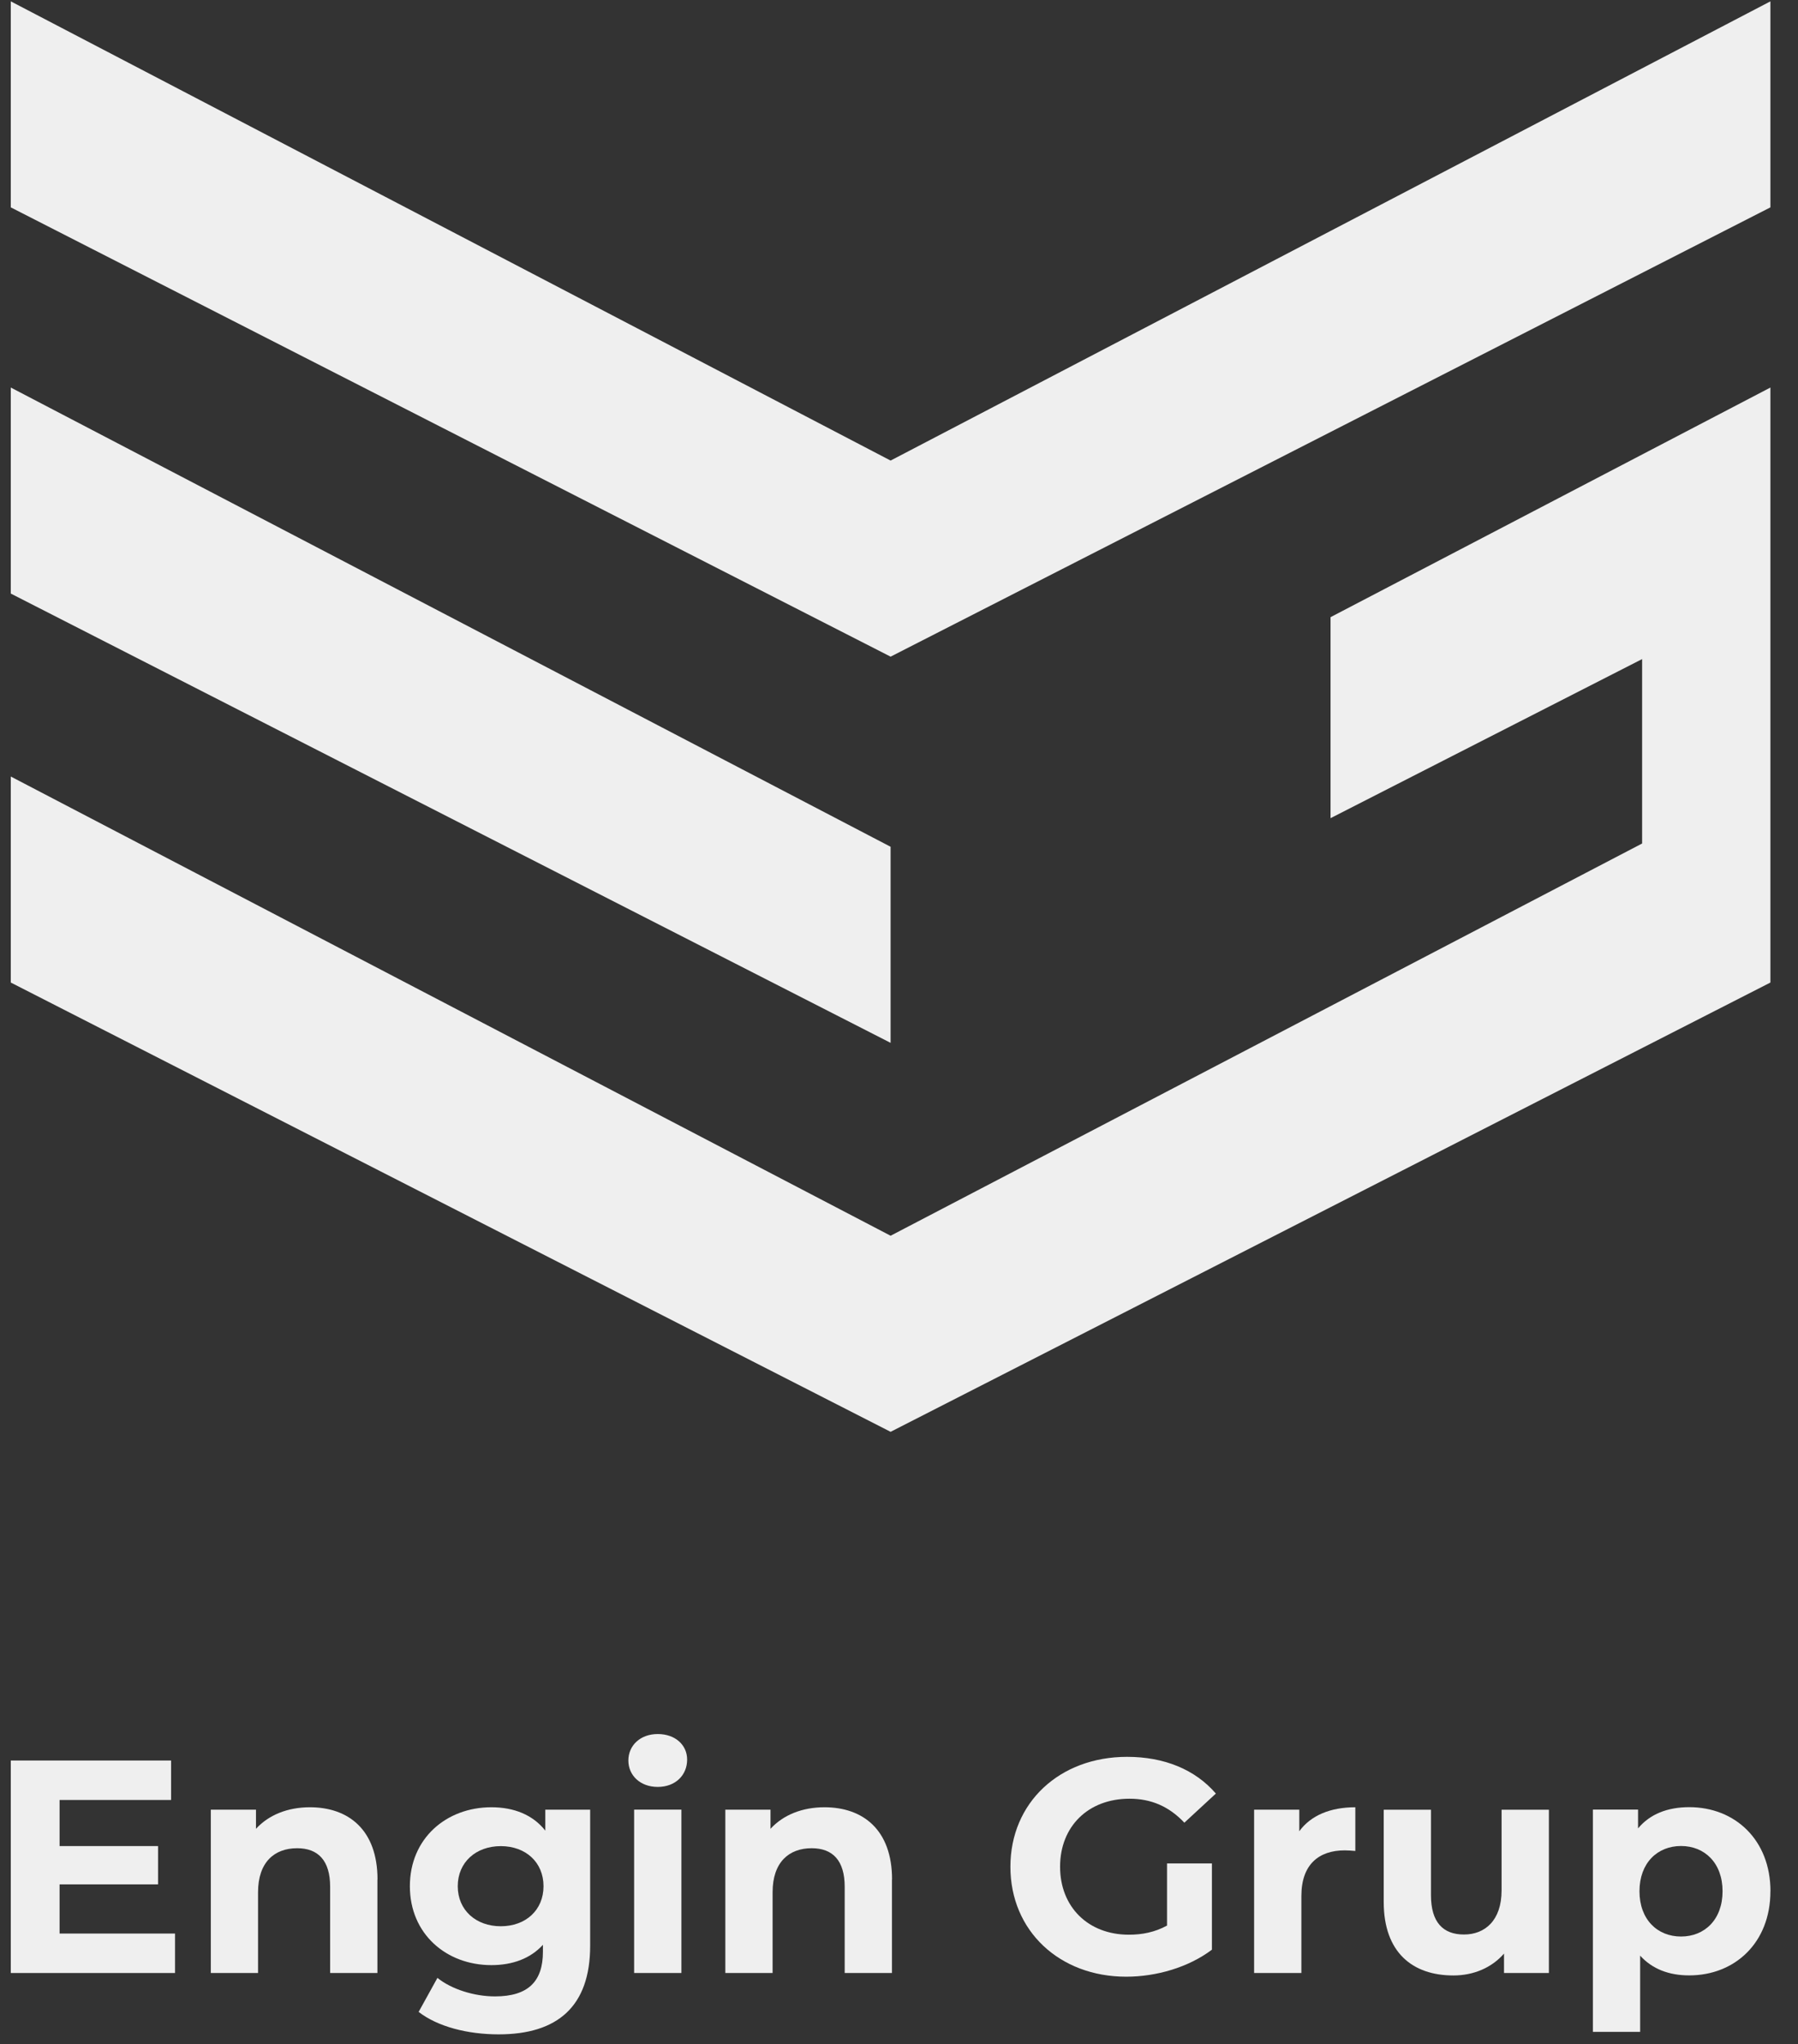 <svg width="73" height="83" viewBox="0 0 73 83" fill="none" xmlns="http://www.w3.org/2000/svg">
<rect x="0" y="0" width="73" height="83" fill="#333333" stroke="none"/>
<path d="M0.438 15.734L36.159 34.379V42.34L0.438 24.099V15.734Z" fill="#EFEFEF"/>
<path d="M36.159 18.699L0.438 0.055V8.419L36.159 26.66L71.88 8.419V0.055L36.159 18.699Z" fill="#EFEFEF"/>
<path d="M36.159 50.171L0.438 31.527V39.891L36.159 58.132L71.88 39.891V34.246V31.527V24.099V18.8V15.734L54.021 25.057V33.218L66.671 26.759V34.246L36.159 50.171Z" fill="#EFEFEF"/>
<path d="M7.106 78.502V80.104H0.438V71.477H6.946V73.079H2.419V74.951H6.417V76.506H2.419V78.502H7.106Z" fill="#EFEFEF"/>
<path d="M15.323 76.308V80.104H13.404V76.604C13.404 75.53 12.911 75.038 12.064 75.038C11.14 75.038 10.477 75.606 10.477 76.826V80.104H8.559V73.473H10.393V74.25C10.91 73.684 11.683 73.375 12.583 73.375C14.145 73.375 15.327 74.287 15.327 76.308" fill="#EFEFEF"/>
<path d="M23.961 73.473V78.996C23.961 81.463 22.634 82.595 20.246 82.595C18.992 82.595 17.773 82.286 16.997 81.683L17.76 80.302C18.325 80.76 19.248 81.054 20.098 81.054C21.452 81.054 22.043 80.437 22.043 79.242V78.959C21.538 79.514 20.813 79.784 19.95 79.784C18.116 79.784 16.641 78.515 16.641 76.58C16.641 74.644 18.116 73.375 19.95 73.375C20.874 73.375 21.636 73.684 22.14 74.324V73.473H23.961ZM22.067 76.58C22.067 75.606 21.341 74.953 20.332 74.953C19.324 74.953 18.585 75.606 18.585 76.58C18.585 77.553 19.324 78.206 20.332 78.206C21.341 78.206 22.067 77.553 22.067 76.58Z" fill="#EFEFEF"/>
<path d="M25.512 71.475C25.512 70.87 25.992 70.402 26.705 70.402C27.417 70.402 27.898 70.846 27.898 71.439C27.898 72.078 27.417 72.549 26.705 72.549C25.992 72.549 25.512 72.081 25.512 71.475ZM25.746 73.472H27.665V80.103H25.746V73.472Z" fill="#EFEFEF"/>
<path d="M36.214 76.308V80.104H34.295V76.604C34.295 75.53 33.804 75.038 32.954 75.038C32.031 75.038 31.368 75.606 31.368 76.826V80.104H29.449V73.473H31.283V74.25C31.8 73.684 32.574 73.375 33.474 73.375C35.036 73.375 36.218 74.287 36.218 76.308" fill="#EFEFEF"/>
<path d="M47.383 75.656H49.205V79.157C48.257 79.873 46.953 80.254 45.724 80.254C43.016 80.254 41.023 78.393 41.023 75.791C41.023 73.189 43.016 71.328 45.761 71.328C47.273 71.328 48.529 71.846 49.365 72.819L48.086 74.001C47.458 73.335 46.732 73.028 45.858 73.028C44.185 73.028 43.04 74.15 43.04 75.789C43.04 77.428 44.185 78.549 45.832 78.549C46.373 78.549 46.877 78.451 47.382 78.179V75.651L47.383 75.656Z" fill="#EFEFEF"/>
<path d="M55.027 73.375V75.149C54.866 75.136 54.745 75.125 54.597 75.125C53.539 75.125 52.837 75.704 52.837 76.974V80.104H50.918V73.473H52.752V74.348C53.219 73.708 54.008 73.375 55.027 73.375Z" fill="#EFEFEF"/>
<path d="M62.886 73.473V80.104H61.064V79.316C60.56 79.895 59.821 80.204 59.009 80.204C57.349 80.204 56.18 79.268 56.18 77.221V73.475H58.098V76.939C58.098 78.049 58.59 78.541 59.439 78.541C60.288 78.541 60.965 77.972 60.965 76.753V73.475H62.883L62.886 73.473Z" fill="#EFEFEF"/>
<path d="M71.88 76.787C71.88 78.871 70.441 80.201 68.583 80.201C67.76 80.201 67.082 79.942 66.591 79.399V82.493H64.672V73.469H66.506V74.233C66.986 73.654 67.699 73.371 68.586 73.371C70.444 73.371 71.882 74.701 71.882 76.785M69.937 76.785C69.937 75.638 69.211 74.948 68.251 74.948C67.29 74.948 66.564 75.638 66.564 76.785C66.564 77.932 67.29 78.623 68.251 78.623C69.211 78.623 69.937 77.932 69.937 76.785Z" fill="#EFEFEF"/>
</svg>
